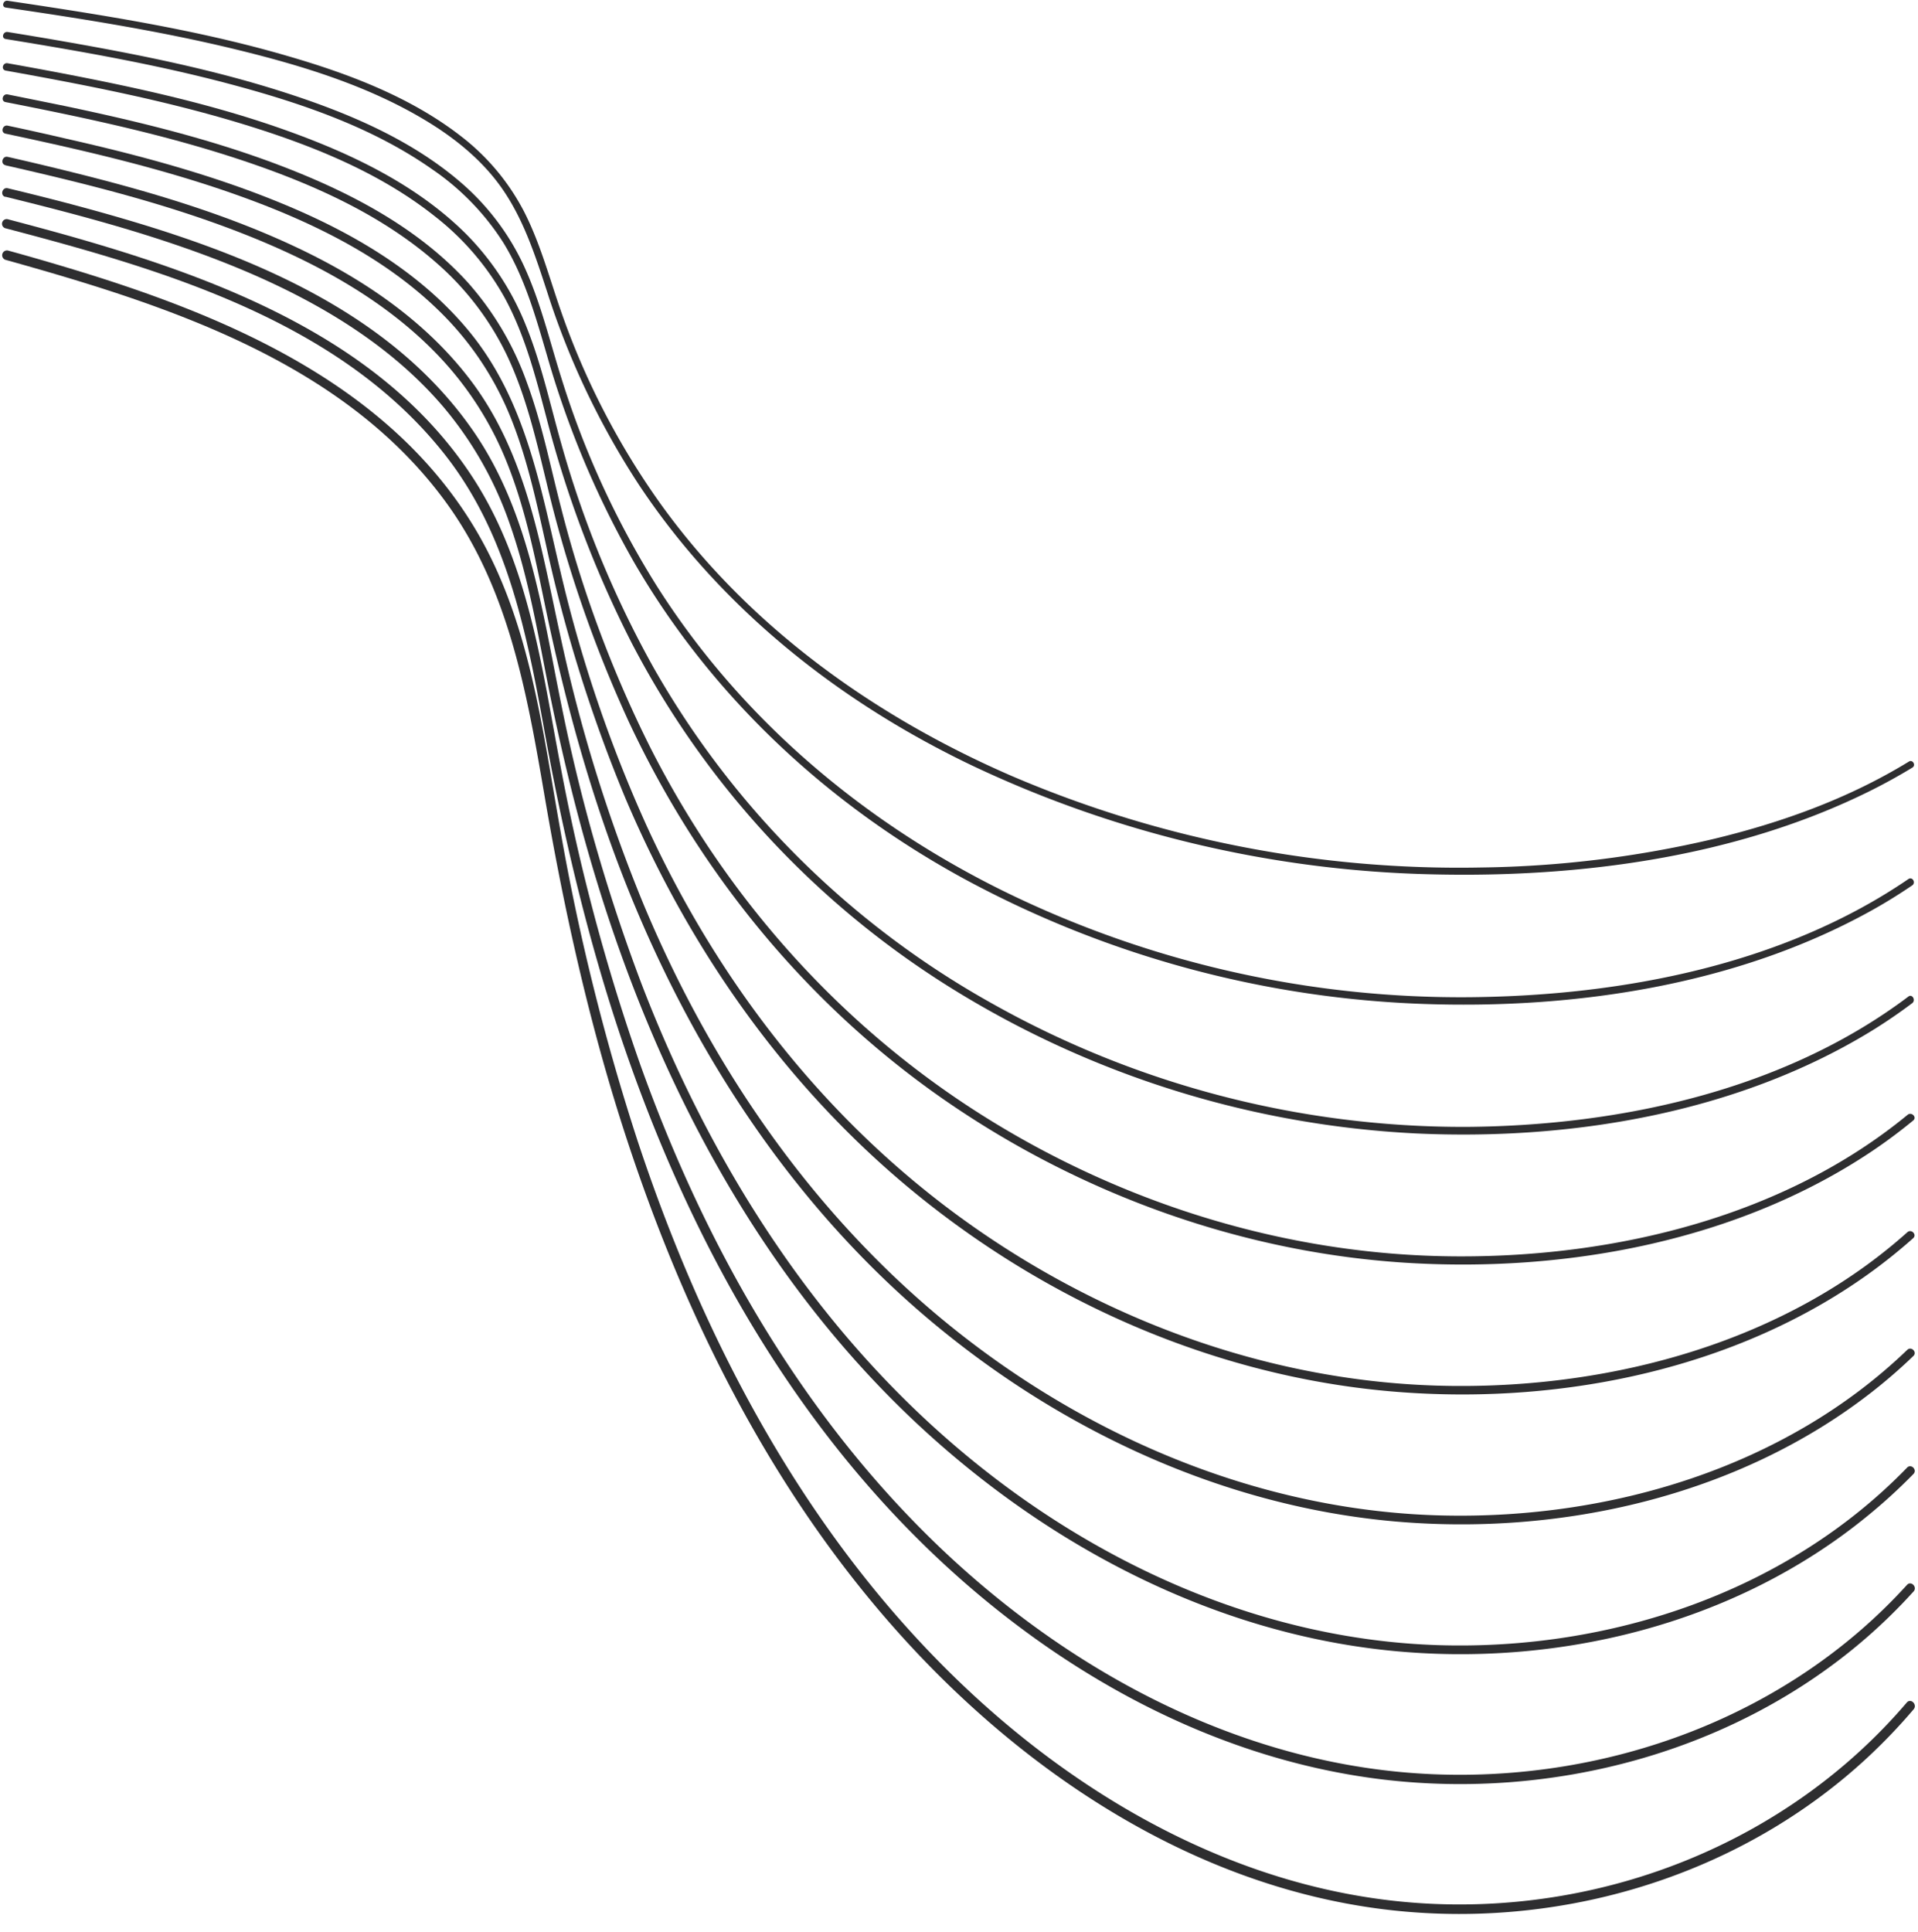 <?xml version="1.0" encoding="UTF-8" standalone="no"?><svg xmlns="http://www.w3.org/2000/svg" xmlns:xlink="http://www.w3.org/1999/xlink" data-name="Layer 1" fill="#2e2e30" height="505" preserveAspectRatio="xMidYMid meet" version="1" viewBox="-0.5 -0.2 501.3 505.0" width="501.3" zoomAndPan="magnify"><g id="change1_1"><path d="M.89,67.69c42.05,11.75,88.46,26.59,115.27,63.52,16.19,22.29,21,49.31,25.55,75.88,4.72,27.76,10.69,55.28,19,82.21,15.71,50.79,39.52,100,75.69,139.49,32.15,35.09,74.78,63.14,122.69,69.72,46,6.32,94.21-7.61,128.43-39.32a148.33,148.33,0,0,0,12.14-12.68c1.05-1.22-.73-3-1.78-1.78-30.88,36.19-78.07,55.11-125.39,52.55C323.88,494.66,279.57,469,245.84,435c-37.69-37.93-62.89-86.36-79.59-136.73A588.05,588.05,0,0,1,146,217c-4.78-26.61-7.92-54.38-21.81-78.16C101.5,100.06,58,82,16.82,69.66c-5.07-1.52-10.16-3-15.26-4.39a1.26,1.26,0,0,0-.67,2.42Z"/></g><g id="change1_2"><path d="M.9,59.45c41.2,10.82,87.2,24.16,114.75,59,16.54,20.94,21.55,46.93,26.18,72.54,4.81,26.59,11,52.9,19.51,78.56,16.17,48.55,40.77,95,77.13,131.53,32.82,33,75.32,58,122.08,63.73,44.9,5.47,92.29-7.11,126.68-36.93a144.1,144.1,0,0,0,12.42-12.17c1.05-1.15-.67-2.88-1.72-1.72-31.24,34.43-77.95,51.44-124,49.48-47.62-2-91.93-25-126.37-57-37.63-35-63.56-80.44-80.72-128.46A525.64,525.64,0,0,1,146,200c-4.87-25.47-8.14-52.07-22.32-74.44-23.37-36.85-67-53.09-107.09-64.39-5-1.4-10-2.74-15-4.06A1.21,1.21,0,0,0,.9,59.45Z"/></g><g id="change1_3"><path d="M.91,51.21c21.4,5.27,42.85,11,63.16,19.65,19.17,8.19,37.61,19.23,51.26,35.22a95.8,95.8,0,0,1,17.18,30c4.5,12.57,6.93,25.75,9.46,38.82,4.89,25.28,11.19,50.26,19.92,74.51,16.62,46.2,41.91,89.71,78.18,123.28,33.64,31.14,76.36,53.7,122.39,58.45,44,4.53,90.5-6.86,125-35.05A142.28,142.28,0,0,0,499.62,385c1.05-1.08-.61-2.74-1.66-1.66-31.58,32.59-77.75,47.82-122.59,46.4-46.65-1.49-90.88-21.86-126-51.86-37.7-32.18-64.51-74.94-82.18-120.91a465.35,465.35,0,0,1-21-73.13c-5-24.48-8.36-50.09-22.85-71.19C99.35,77.76,56,63.2,17,52.87Q9.27,50.85,1.54,49c-1.47-.36-2.09,1.9-.63,2.26Z"/></g><g id="change1_4"><path d="M.92,43C22,47.8,43,53,63.12,60.91,82,68.34,100.55,78.34,114.59,93.3a87.41,87.41,0,0,1,17.73,28.21c4.6,11.77,7.09,24.21,9.64,36.54,5,24.07,11.43,47.8,20.35,70.74,17.23,44.26,43.52,85.12,80.06,115.9,34.35,28.94,76.95,48.85,122,52.75,43.19,3.73,89.16-6.63,123.81-33.41a139.18,139.18,0,0,0,11.42-9.86c1.05-1-.55-2.61-1.6-1.6-31.93,30.73-77.56,44.28-121.25,43.29-45.66-1-89.67-18.95-125.47-46.84-37.61-29.3-65.3-69.11-83.57-112.87a409.75,409.75,0,0,1-21.77-70.25c-5.09-23.2-8.71-47.28-23.45-66.73C110.72,83.63,94.21,72.53,76.72,64.31c-19.14-9-39.61-14.9-60.1-19.94Q9.09,42.51,1.52,40.8c-1.41-.33-2,1.85-.6,2.17Z"/></g><g id="change1_5"><path d="M.94,34.73c20.77,4.42,41.57,9.21,61.58,16.42C81.27,57.91,99.9,67,114.29,81.07A81.18,81.18,0,0,1,132,106.61c4.92,11.27,7.48,23.38,10.15,35.33a385.13,385.13,0,0,0,20.81,66.46c17.81,42,45,79.71,81.3,107.61C279.32,343,322,360.56,366.34,363.68c42,3,87-6.18,121.59-31a142.77,142.77,0,0,0,11.63-9.31c1-.94-.5-2.47-1.54-1.54C466,350.48,421.29,362.48,379,362c-44.84-.48-88.59-16-125.14-41.65-37.54-26.34-66.2-63-85.26-104.54A357.91,357.91,0,0,1,146,149.23c-5.22-22-9-44.56-23.68-62.58-12.06-14.79-28.88-25-46.23-32.45C57,46,36.84,40.57,16.62,36Q9.07,34.24,1.51,32.64c-1.36-.29-1.94,1.8-.57,2.09Z"/></g><g id="change1_6"><path d="M1,26.49c20.64,4.05,41.3,8.42,61.3,15.05C80.72,47.66,99.3,55.8,114,68.88a75.12,75.12,0,0,1,17.62,23c5.24,10.71,7.9,22.41,10.7,33.93a331.65,331.65,0,0,0,21.54,62.64c18.56,39.6,46.69,74.07,82.76,99,35.77,24.72,78.29,40,121.81,42.45,41.15,2.31,85.18-5.87,119.9-28.95a136.11,136.11,0,0,0,11.24-8.34c1-.85-.45-2.31-1.48-1.47-32.38,26.65-76.34,37.17-117.6,37-43.92-.14-87.29-13.53-124.35-36.93-37.29-23.55-66.94-57-86.81-96.32a311.09,311.09,0,0,1-23.18-62.38c-2.85-10.95-5-22.11-8.94-32.75a79.18,79.18,0,0,0-15.46-26.16C109.39,60,92.76,51,75.88,44.28,56.78,36.67,36.7,31.77,16.62,27.54Q9.07,26,1.5,24.48c-1.31-.26-1.87,1.75-.55,2Z"/></g><g id="change1_7"><path d="M1,18.25c20.51,3.68,41,7.65,61,13.68,18,5.45,36.27,12.58,51.14,24.39a70.27,70.27,0,0,1,18.36,21.47c5.26,9.74,8,20.51,10.81,31.14a287,287,0,0,0,22.19,58.71,232.61,232.61,0,0,0,84.29,90.81A253.65,253.65,0,0,0,369.29,296c40.46,1.93,83.73-5.19,118.76-26.41q5.81-3.53,11.24-7.62c1-.77,0-2.5-1-1.73C465.74,284.77,422.94,294,382.83,294.3a251.4,251.4,0,0,1-123.95-32.2,231.17,231.17,0,0,1-88.57-87.84,269.36,269.36,0,0,1-24.2-58.83c-2.92-10.3-5.17-20.84-9.24-30.79a71.48,71.48,0,0,0-15.59-23.73C108.67,48.36,92.12,40.34,75.57,34.33c-19.22-7-39.29-11.42-59.34-15.28Q8.87,17.64,1.49,16.33C.23,16.1-.31,18,1,18.25Z"/></g><g id="change1_8"><path d="M1,10c20.26,3.3,40.55,6.85,60.38,12.25,17.82,4.84,35.89,11.11,51.11,21.82A66.22,66.22,0,0,1,131,63.13c5.63,9.11,8.51,19.45,11.49,29.64a244.13,244.13,0,0,0,22.94,54.34c20.38,35,50.54,63,86,82.33a272.16,272.16,0,0,0,120.36,32.74c39.35,1.35,81.22-4.87,116.09-24q5.88-3.22,11.42-7c1-.69.06-2.35-1-1.65-32.75,22.38-74.57,30.38-113.64,30.87a271.29,271.29,0,0,1-123.55-28.06c-36.4-18.08-68-44.84-89.87-79.28a231.5,231.5,0,0,1-25-54.41c-3-9.48-5.28-19.2-9.33-28.31a64.47,64.47,0,0,0-16.28-22.26c-13-11.46-29.45-18.49-45.75-23.8-19-6.2-38.67-10.15-58.33-13.59-5-.88-10-1.71-15.06-2.53C.28,8-.24,9.81,1,10Z"/></g><g id="change1_9"><path d="M1,1.77C21,4.7,41,7.84,60.7,12.61c17.55,4.25,35.4,9.65,50.87,19.18,7.14,4.4,13.76,9.81,18.7,16.64,6,8.34,9.13,18.14,12.29,27.82a206.67,206.67,0,0,0,23.88,50.16c21.49,32.44,52.56,57,87.5,73.63a296.2,296.2,0,0,0,120,28.26c38.6.92,79.5-4.5,114.4-21.83q5.61-2.79,11-6.07c1-.61.08-2.19-.92-1.57-15.76,9.67-33.4,16-51.33,20.29a280.17,280.17,0,0,1-60.44,7.39A296.91,296.91,0,0,1,263.9,202.58C228,187,195.35,163.65,172.32,131.72a198.76,198.76,0,0,1-26.07-50.23c-3.09-8.79-5.46-17.88-9.69-26.22a59.22,59.22,0,0,0-16.63-19.91C106.7,25.09,90.45,19,74.51,14.39,55.39,8.82,35.71,5.29,16.05,2.21Q8.76,1.07,1.47,0C.32-.16-.18,1.6,1,1.77Z"/></g></svg>